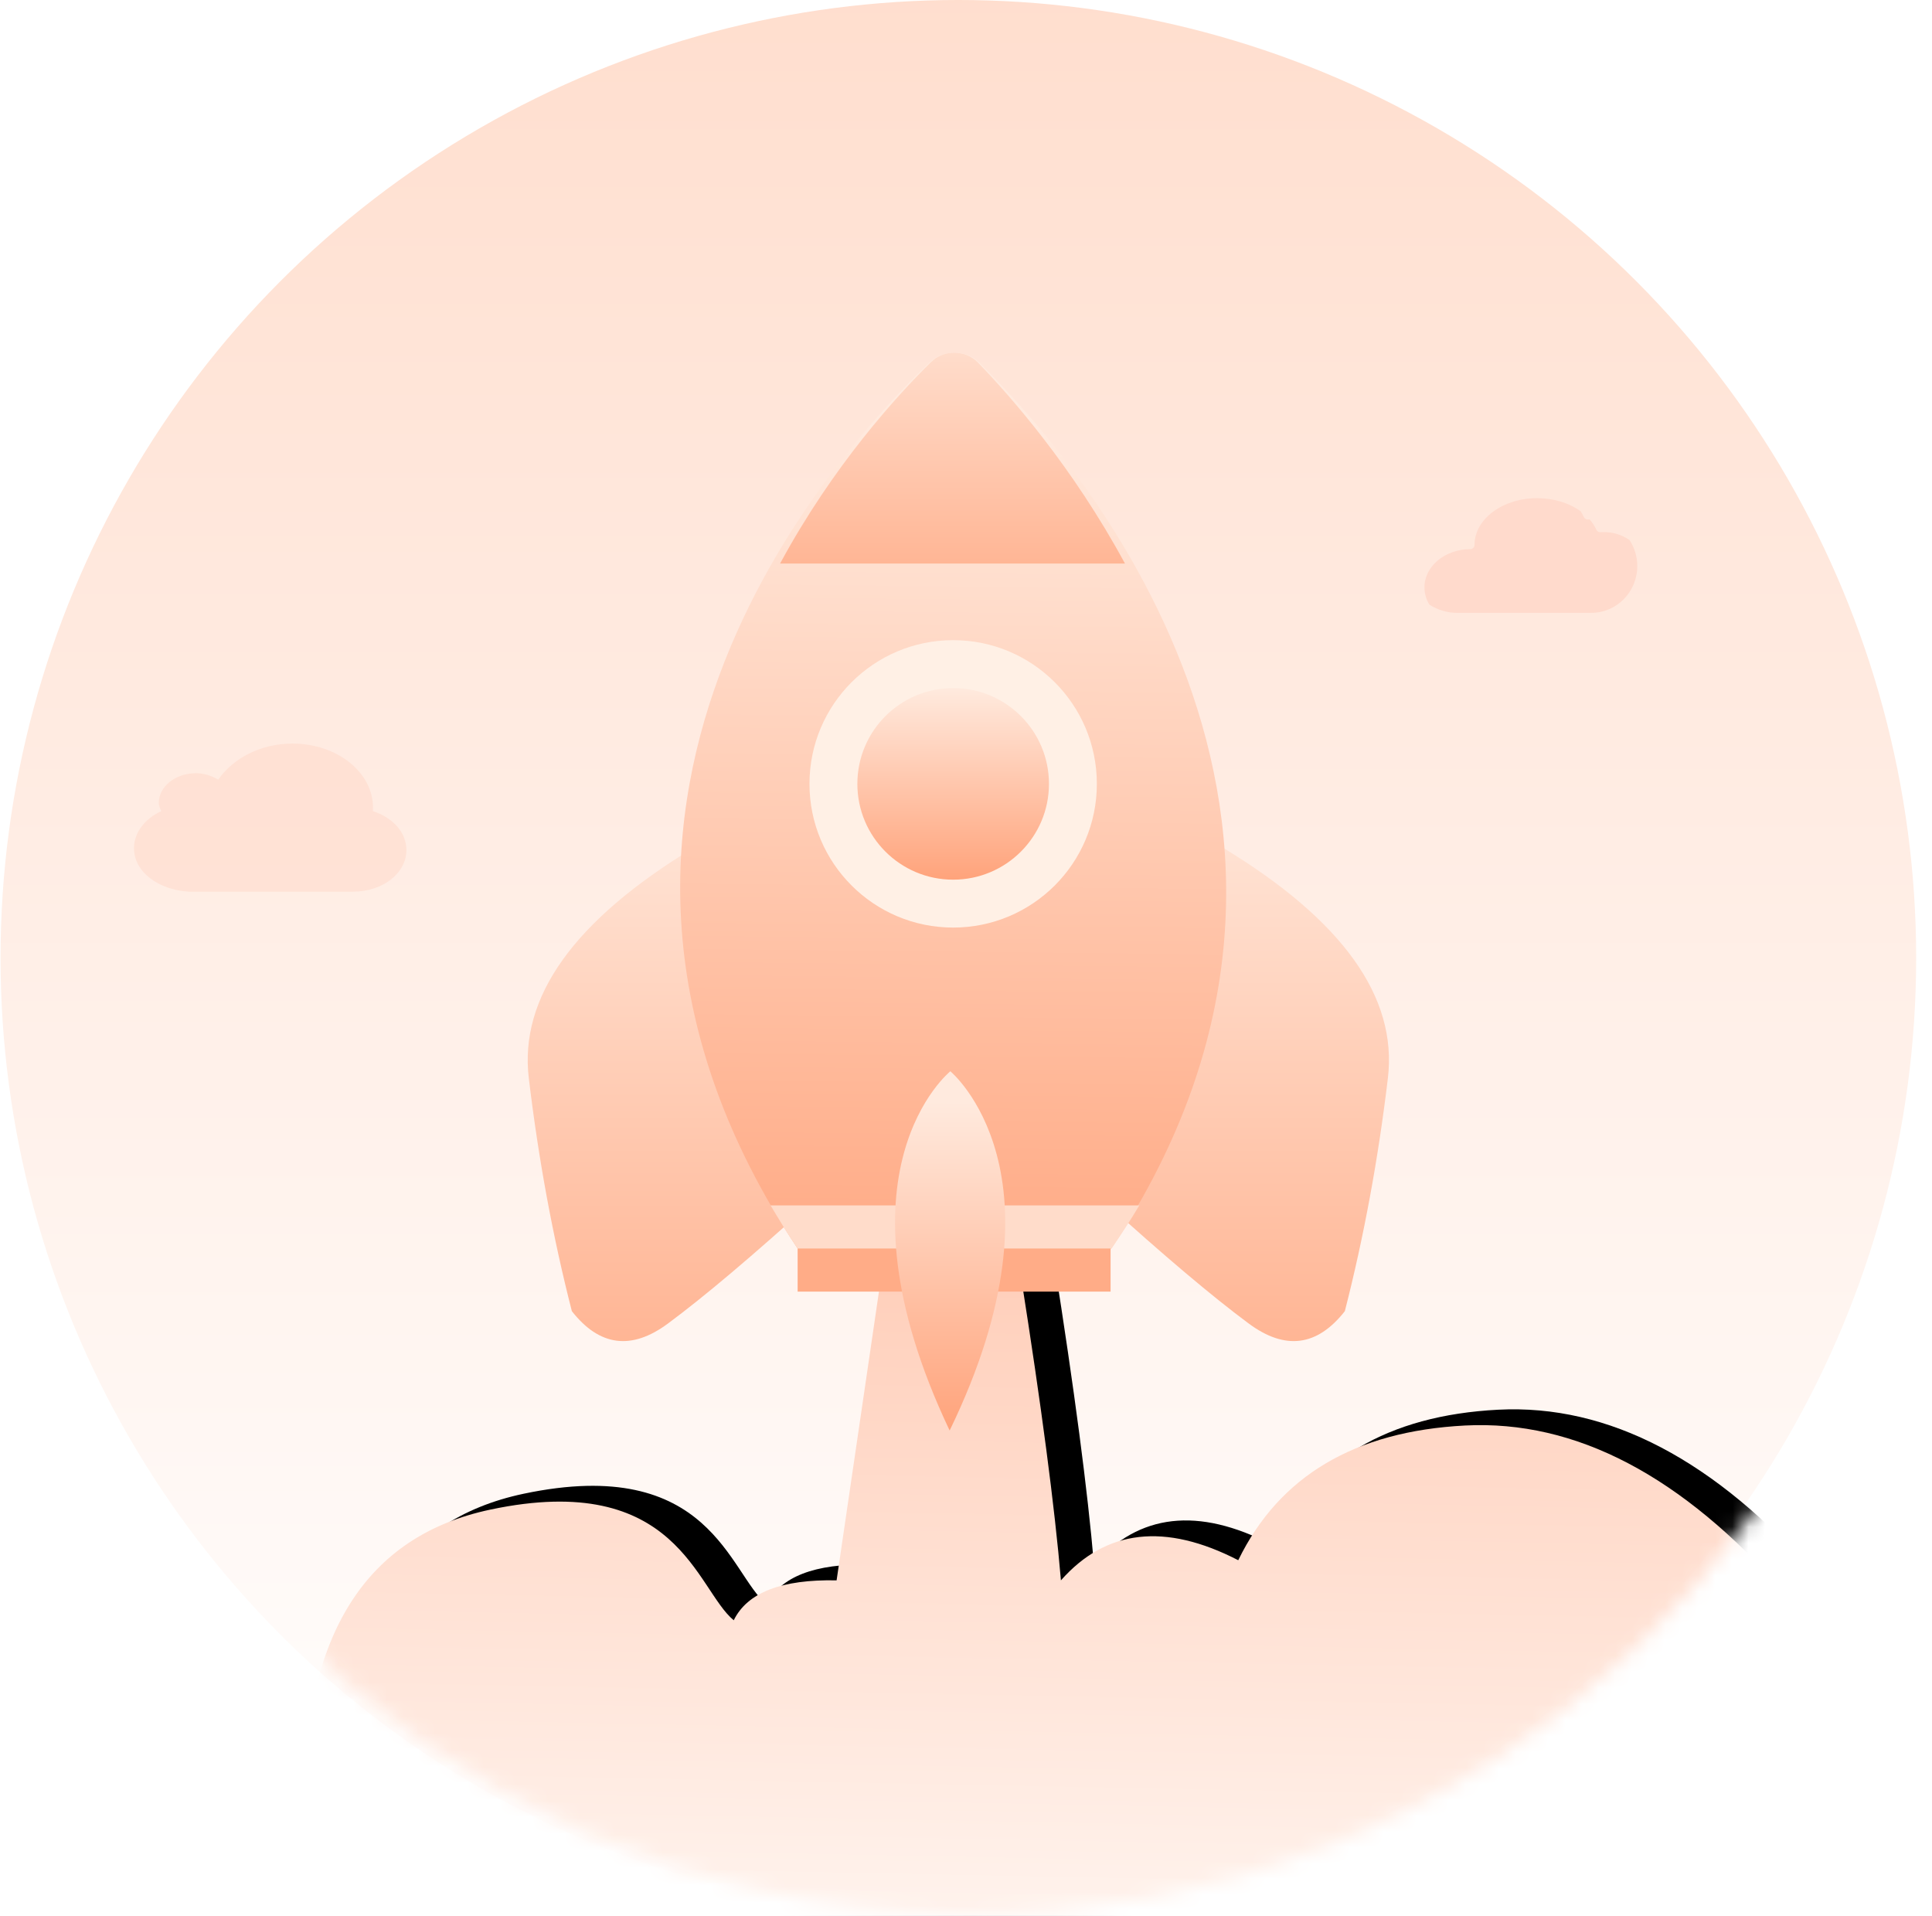 <?xml version="1.0" encoding="UTF-8"?>
<svg width="118px" height="117px" viewBox="0 0 118 117" version="1.1" xmlns="http://www.w3.org/2000/svg" xmlns:xlink="http://www.w3.org/1999/xlink">
    <title>机场无数据</title>
    <defs>
        <linearGradient x1="50%" y1="0%" x2="50%" y2="98.477%" id="linearGradient-1">
            <stop stop-color="#FFDECE" offset="0%"></stop>
            <stop stop-color="#FFFFFF" offset="100%"></stop>
        </linearGradient>
        <circle id="path-2" cx="58.5" cy="58.5" r="58.5"></circle>
        <linearGradient x1="43.772%" y1="-2.708%" x2="43.772%" y2="64.608%" id="linearGradient-4">
            <stop stop-color="#FFCEB9" offset="0%"></stop>
            <stop stop-color="#FFF3ED" offset="100%"></stop>
        </linearGradient>
        <path d="M53.27,77.996 L50.855,96.733 C47.495,96.723 45.415,97.572 44.616,99.28 C42.276,97.423 41.03,90.166 29.646,92.779 C22.057,94.52 18.354,100.622 18.537,111.085 C27.197,122.346 31.527,127.976 31.527,127.976 C31.527,127.976 43.602,131.713 67.751,139.188 L87.413,130.422 L107.787,109.527 L108.787,96.498 C102.378,89.44 95.806,86.144 89.073,86.608 C82.342,87.073 77.771,89.895 75.361,95.075 C70.855,92.853 67.253,93.326 64.554,96.494 C64.097,92.034 63.176,85.868 61.792,77.996" id="path-5"></path>
        <filter x="-8.9%" y="-18.0%" width="122.2%" height="132.7%" filterUnits="objectBoundingBox" id="filter-6">
            <feOffset dx="2" dy="-1" in="SourceAlpha" result="shadowOffsetOuter1"></feOffset>
            <feGaussianBlur stdDeviation="3" in="shadowOffsetOuter1" result="shadowBlurOuter1"></feGaussianBlur>
            <feColorMatrix values="0 0 0 0 1   0 0 0 0 0.745   0 0 0 0 0.631  0 0 0 0 0" type="matrix" in="shadowBlurOuter1"></feColorMatrix>
        </filter>
        <linearGradient x1="61.111%" y1="139.265%" x2="61.111%" y2="-18.667%" id="linearGradient-7">
            <stop stop-color="#FFA37B" offset="0%"></stop>
            <stop stop-color="#FFEADE" offset="100%"></stop>
        </linearGradient>
        <linearGradient x1="50%" y1="110.855%" x2="51.036%" y2="8.456%" id="linearGradient-8">
            <stop stop-color="#FFA37B" offset="0%"></stop>
            <stop stop-color="#FFEADE" offset="100%"></stop>
        </linearGradient>
        <linearGradient x1="50%" y1="147.827%" x2="50%" y2="-33.657%" id="linearGradient-9">
            <stop stop-color="#FFA37B" offset="0%"></stop>
            <stop stop-color="#FFEADE" offset="100%"></stop>
        </linearGradient>
        <linearGradient x1="50%" y1="100%" x2="50%" y2="0%" id="linearGradient-10">
            <stop stop-color="#FFA37B" offset="0%"></stop>
            <stop stop-color="#FFEADE" offset="100%"></stop>
        </linearGradient>
        <linearGradient x1="50%" y1="100%" x2="50.262%" y2="8.456%" id="linearGradient-11">
            <stop stop-color="#FFA37B" offset="0%"></stop>
            <stop stop-color="#FFEADE" offset="100%"></stop>
        </linearGradient>
    </defs>
    <g id="定稿" stroke="none" stroke-width="1" fill="none" fill-rule="evenodd">
        <g id="popular-AirPort-缺省页" transform="translate(-661, -770)">
            <g id="编组-11" transform="translate(617.5, 770)">
                <g id="机场无数据" transform="translate(43.533, 0)">
                    <g id="椭圆形">
                        <mask id="mask-3" fill="white">
                            <use xlink:href="#path-2"></use>
                        </mask>
                        <use id="蒙版" fill="url(#linearGradient-1)" fill-rule="nonzero" xlink:href="#path-2"></use>
                        <g id="路径-12" mask="url(#mask-3)" transform="translate(63.658, 108.592) rotate(1) translate(-63.658, -108.592) ">
                            <use fill="black" fill-opacity="1" filter="url(#filter-6)" xlink:href="#path-5"></use>
                            <use fill="url(#linearGradient-4)" fill-rule="evenodd" xlink:href="#path-5"></use>
                        </g>
                    </g>
                    <path d="M24.789,51.909 C24.789,53.322 23.352,54.452 21.537,54.452 L11.479,54.452 C9.664,54.339 8.151,53.265 8.151,51.796 C8.151,50.835 8.832,49.988 9.815,49.536 C9.739,49.366 9.664,49.196 9.664,49.027 C9.664,48.066 10.647,47.219 11.932,47.219 C12.462,47.219 12.916,47.388 13.294,47.614 C14.201,46.314 15.865,45.41 17.831,45.41 C20.554,45.41 22.747,47.162 22.747,49.309 L22.747,49.536 C23.957,49.931 24.789,50.835 24.789,51.909 Z" id="路径备份-10" fill="#FFDACC" fill-rule="nonzero" opacity="0.6"></path>
                    <g id="火箭" transform="translate(32.198, 21.543)" fill-rule="nonzero">
                        <path d="M10.14,30.227 C2.832,34.655 -0.526,39.347 0.067,44.303 C0.659,49.259 1.535,54.001 2.696,58.529 C4.385,60.681 6.342,60.933 8.567,59.283 C10.792,57.634 13.77,55.118 17.5,51.736 L10.14,30.227 Z" id="路径-2" fill="url(#linearGradient-7)"></path>
                        <path d="M45.243,30.227 C37.935,34.655 34.577,39.347 35.17,44.303 C35.762,49.259 36.639,54.001 37.799,58.529 C39.488,60.681 41.445,60.933 43.67,59.283 C45.895,57.634 48.873,55.118 52.603,51.736 L45.243,30.227 Z" id="路径-2备份" fill="url(#linearGradient-7)" transform="translate(43.853, 45.292) scale(-1, 1) translate(-43.853, -45.292) "></path>
                        <path d="M35.641,54.702 C53.045,28.509 33.306,6.209 27.558,0.58 C26.777,-0.186 25.378,-0.194 24.581,0.56 C18.744,6.097 -1.243,28.053 16.486,54.702 L35.641,54.702 Z" id="路径" fill="url(#linearGradient-8)"></path>
                        <path d="M27.485,0.584 C26.741,-0.182 25.407,-0.197 24.644,0.556 C22.576,2.594 18.653,6.88 15.415,12.871 L36.477,12.871 C33.275,6.952 29.485,2.648 27.485,0.584 Z" id="路径" fill="url(#linearGradient-9)"></path>
                        <path d="M35.658,54.702 C36.267,53.82 36.834,52.942 37.354,52.07 L14.83,52.07 C15.354,52.942 15.875,53.819 16.486,54.702 L35.658,54.702 Z" id="路径" fill="#FFDCCA"></path>
                        <polygon id="矩形" fill="#FFAC87" points="16.486 54.702 35.599 54.702 35.599 57.335 16.486 57.335"></polygon>
                        <circle id="椭圆形" fill="#FFF0E5" cx="25.985" cy="26.327" r="8.776"></circle>
                        <circle id="椭圆形" fill="url(#linearGradient-10)" cx="25.985" cy="26.327" r="5.851"></circle>
                        <path d="M25.813,43.879 C25.813,43.879 18.243,49.966 25.77,65.818 C33.381,50.135 25.813,43.879 25.813,43.879 Z" id="路径" fill="url(#linearGradient-11)"></path>
                    </g>
                    <path d="M97.163,37.425 C98.71,37.425 99.967,36.144 99.967,34.57 C99.969,34.005 99.803,33.451 99.492,32.98 C99.032,32.663 98.487,32.494 97.929,32.494 C97.866,32.494 97.799,32.494 97.719,32.503 C97.613,32.511 97.513,32.451 97.469,32.354 C97.362,32.123 97.222,31.909 97.054,31.718 L96.954,31.724 C96.848,31.732 96.748,31.673 96.704,31.575 C96.647,31.452 96.58,31.333 96.505,31.22 C95.807,30.72 94.863,30.422 93.849,30.422 C91.741,30.422 90.026,31.703 90.026,33.277 C90.026,33.345 90,33.41 89.952,33.459 C89.904,33.507 89.839,33.535 89.771,33.536 C88.225,33.536 86.967,34.583 86.967,35.872 C86.969,36.244 87.073,36.608 87.269,36.925 C87.787,37.258 88.391,37.433 89.006,37.428 L97.163,37.425 Z" id="路径" fill="#FFDACC" fill-rule="nonzero"></path>
                </g>
            </g>
        </g>
    </g>
</svg>
